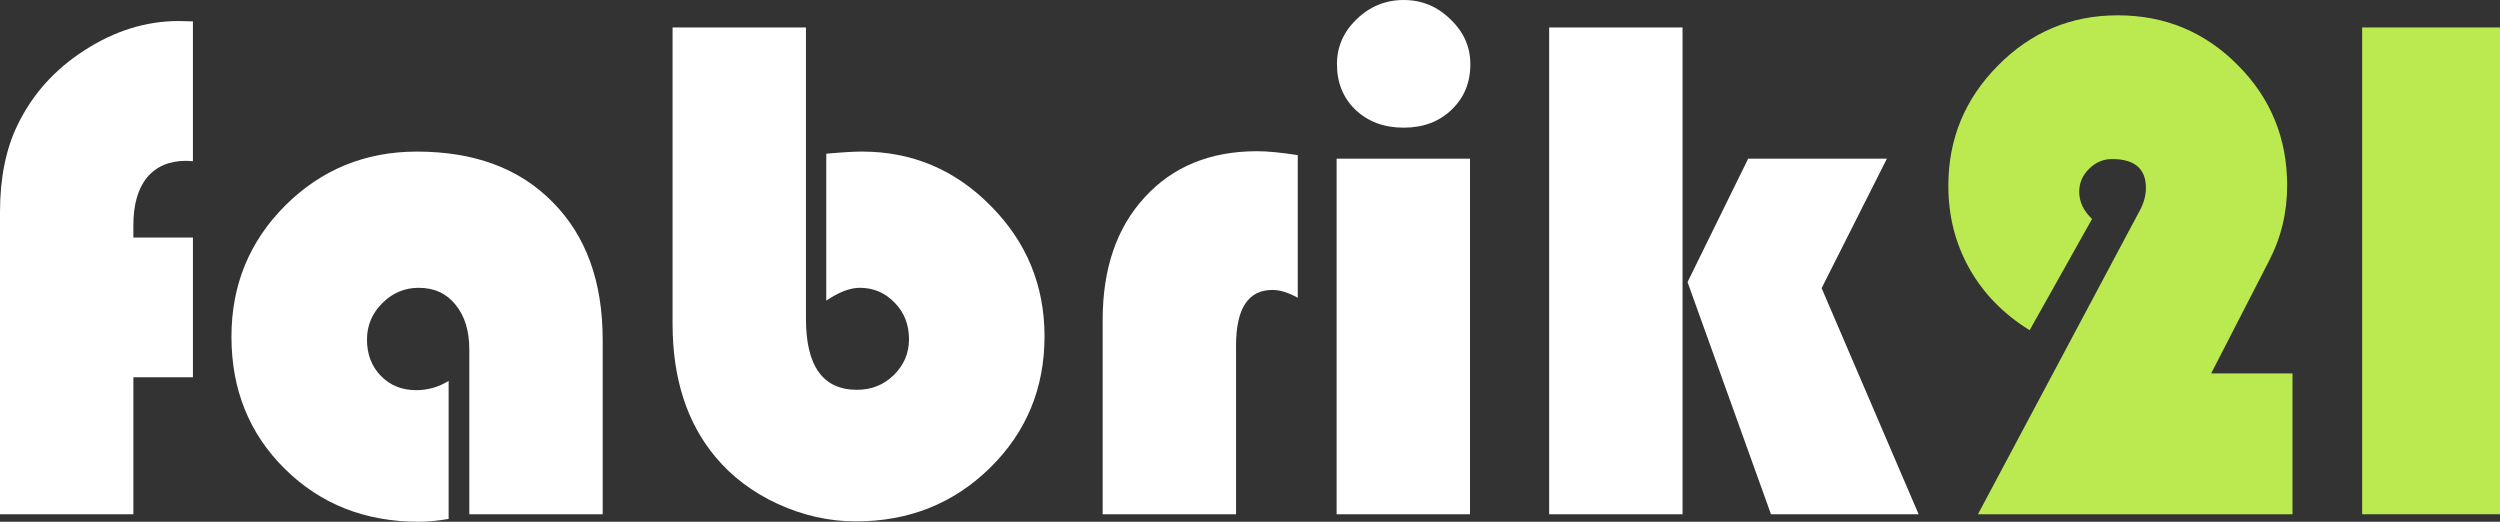 <?xml version="1.0" encoding="UTF-8" standalone="no"?>
<!-- Created with Inkscape (http://www.inkscape.org/) -->

<svg
   xmlns:dc="http://purl.org/dc/elements/1.1/"
   xmlns:cc="http://creativecommons.org/ns#"
   xmlns:rdf="http://www.w3.org/1999/02/22-rdf-syntax-ns#"
   xmlns:svg="http://www.w3.org/2000/svg"
   xmlns="http://www.w3.org/2000/svg"
   xmlns:sodipodi="http://sodipodi.sourceforge.net/DTD/sodipodi-0.dtd"
   xmlns:inkscape="http://www.inkscape.org/namespaces/inkscape"
   width="575"
   height="120"
   viewBox="0 0 152.136 31.75"
   version="1.1"
   id="svg8"
   inkscape:version="0.92.4 (5da689c313, 2019-01-14)"
   sodipodi:docname="Logo-invert.svg"
   inkscape:export-filename="E:\Projekte\Fabrik21\Bilder\Brand\logo-invert.png"
   inkscape:export-xdpi="96"
   inkscape:export-ydpi="96">
  <rect x="0" y="0" width="152.136" height="31.75" fill="#333333" stroke="none"/>
  <defs
     id="defs2" />
  <sodipodi:namedview
     id="base"
     pagecolor="#ffffff"
     bordercolor="#666666"
     borderopacity="1.0"
     inkscape:pageopacity="0.0"
     inkscape:pageshadow="2"
     inkscape:zoom="1.4142136"
     inkscape:cx="346.39373"
     inkscape:cy="37.66508"
     inkscape:document-units="mm"
     inkscape:current-layer="layer1"
     showgrid="false"
     inkscape:window-width="2560"
     inkscape:window-height="1387"
     inkscape:window-x="-8"
     inkscape:window-y="-8"
     inkscape:window-maximized="1"
     units="px"
     inkscape:pagecheckerboard="false"
     borderlayer="false"
     showguides="true"
     inkscape:guide-bbox="true" />
  <g
     inkscape:label="Ebene 1"
     inkscape:groupmode="layer"
     id="layer1"
     transform="translate(0,-265.25)">
    <path
       inkscape:connector-curvature="0"
       id="path4658"
       style="font-style:normal;font-variant:normal;font-weight:normal;font-stretch:normal;font-size:44.446px;line-height:1.25;font-family:'Bauhaus 93';-inkscape-font-specification:'Bauhaus 93, ';letter-spacing:0px;word-spacing:0px;writing-mode:lr-tb;fill:#ffffff;fill-opacity:1;stroke:none;stroke-width:1.111"
       d="m 11.741,279.703 v 8.507 H 8.117 v 8.334 H 1.1734664e-7 v -18.382 q 0,-3.103 1.063,-5.295 1.346,-2.8 4.08,-4.557 2.756,-1.78 5.729,-1.78 l 0.868,0.022 v 8.507 q -0.282,-0.022 -0.412,-0.022 -1.541,0 -2.387,1.02 -0.825,1.02 -0.825,2.908 v 0.738 z" />
    <path
       inkscape:connector-curvature="0"
       id="path4660"
       style="font-style:normal;font-variant:normal;font-weight:normal;font-stretch:normal;font-size:44.446px;line-height:1.25;font-family:'Bauhaus 93';-inkscape-font-specification:'Bauhaus 93, ';letter-spacing:0px;word-spacing:0px;writing-mode:lr-tb;fill:#ffffff;fill-opacity:1;stroke:none;stroke-width:1.111"
       d="m 27.301,288.428 v 8.399 q -0.998,0.174 -1.823,0.174 -4.883,0 -8.138,-3.212 -3.255,-3.212 -3.255,-8.051 0,-4.709 3.277,-7.986 3.299,-3.277 8.008,-3.277 5.252,0 8.268,3.082 3.038,3.06 3.038,8.377 v 10.612 H 28.56 V 286.518 q 0,-1.714 -0.846,-2.734 -0.825,-1.02 -2.235,-1.02 -1.28,0 -2.214,0.933 -0.933,0.933 -0.933,2.214 0,1.346 0.846,2.214 0.846,0.868 2.148,0.868 1.063,0 1.975,-0.564 z" />
    <path
       inkscape:connector-curvature="0"
       id="path4662"
       style="font-style:normal;font-variant:normal;font-weight:normal;font-stretch:normal;font-size:44.446px;line-height:1.25;font-family:'Bauhaus 93';-inkscape-font-specification:'Bauhaus 93, ';letter-spacing:0px;word-spacing:0px;writing-mode:lr-tb;fill:#ffffff;fill-opacity:1;stroke:none;stroke-width:1.111"
       d="m 49.046,266.921 v 17.731 q 0,4.319 3.103,4.319 1.324,0 2.235,-0.89 0.933,-0.911 0.933,-2.192 0,-1.324 -0.868,-2.214 -0.868,-0.911 -2.127,-0.911 -0.89,0 -2.04,0.781 v -8.941 q 1.432,-0.13 2.17,-0.13 4.579,0 7.834,3.299 3.277,3.299 3.277,7.943 0,4.753 -3.32,8.008 -3.32,3.255 -8.16,3.255 -2.431,0 -4.753,-1.063 -2.3,-1.063 -3.798,-2.865 -2.604,-3.125 -2.604,-8.095 v -18.034 z" />
    <path
       inkscape:connector-curvature="0"
       id="path4664"
       style="font-style:normal;font-variant:normal;font-weight:normal;font-stretch:normal;font-size:44.446px;line-height:1.25;font-family:'Bauhaus 93';-inkscape-font-specification:'Bauhaus 93, ';letter-spacing:0px;word-spacing:0px;writing-mode:lr-tb;fill:#ffffff;fill-opacity:1;stroke:none;stroke-width:1.111"
       d="m 78.974,274.69 v 8.681 q -0.846,-0.477 -1.541,-0.477 -2.214,0 -2.214,3.386 v 10.265 h -8.117 v -11.828 q 0,-4.688 2.561,-7.465 2.561,-2.8 6.836,-2.8 0.955,0 2.474,0.239 z" />
    <path
       inkscape:connector-curvature="0"
       id="path4666"
       style="font-style:normal;font-variant:normal;font-weight:normal;font-stretch:normal;font-size:44.446px;line-height:1.25;font-family:'Bauhaus 93';-inkscape-font-specification:'Bauhaus 93, ';letter-spacing:0px;word-spacing:0px;writing-mode:lr-tb;fill:#ffffff;fill-opacity:1;stroke:none;stroke-width:1.111"
       d="m 89.456,274.907 v 21.637 H 81.339 V 274.907 Z M 85.419,265.25 q 1.649,0 2.843,1.172 1.215,1.15 1.215,2.734 0,1.693 -1.15,2.778 -1.129,1.085 -2.908,1.085 -1.78,0 -2.93,-1.085 -1.129,-1.085 -1.129,-2.778 0,-1.584 1.194,-2.734 1.215,-1.172 2.865,-1.172 z" />
    <path
       inkscape:connector-curvature="0"
       id="path4668"
       style="font-style:normal;font-variant:normal;font-weight:normal;font-stretch:normal;font-size:44.446px;line-height:1.25;font-family:'Bauhaus 93';-inkscape-font-specification:'Bauhaus 93, ';letter-spacing:0px;word-spacing:0px;writing-mode:lr-tb;fill:#ffffff;fill-opacity:1;stroke:none;stroke-width:1.111"
       d="m 102.39,266.921 v 29.623 h -8.117 v -29.623 z m 12.435,7.986 -3.971,7.878 5.903,13.759 h -8.985 l -5.078,-14.128 3.689,-7.509 z" />
    <path
       inkscape:connector-curvature="0"
       id="path4670"
       style="font-style:normal;font-variant:normal;font-weight:normal;font-stretch:normal;font-size:44.446px;line-height:1.25;font-family:'Bauhaus 93';-inkscape-font-specification:'Bauhaus 93, ';letter-spacing:0px;word-spacing:0px;writing-mode:lr-tb;fill:#baea4f;fill-opacity:1;stroke:none;stroke-width:1.111"
       d="m 139.508,287.972 v 8.572 h -19.141 l 9.505,-17.839 0.326,-0.608 q 0.391,-0.716 0.391,-1.411 0,-1.758 -2.062,-1.758 -0.803,0 -1.411,0.608 -0.586,0.586 -0.586,1.389 0,0.911 0.781,1.649 l -3.798,6.771 q -2.387,-1.476 -3.668,-3.754 -1.28,-2.279 -1.28,-5.035 0,-4.275 3.017,-7.314 3.017,-3.06 7.292,-3.06 4.297,0 7.292,3.017 3.017,3.017 3.017,7.335 0,2.474 -1.107,4.601 l -3.516,6.836 z" />
    <path
       inkscape:connector-curvature="0"
       id="path4672"
       style="font-style:normal;font-variant:normal;font-weight:normal;font-stretch:normal;font-size:44.446px;line-height:1.25;font-family:'Bauhaus 93';-inkscape-font-specification:'Bauhaus 93, ';letter-spacing:0px;word-spacing:0px;writing-mode:lr-tb;fill:#baea4f;fill-opacity:1;stroke:none;stroke-width:1.111"
       d="m 152.147,266.921 v 29.623 h -8.399 v -29.623 z" />
  </g>
</svg>
